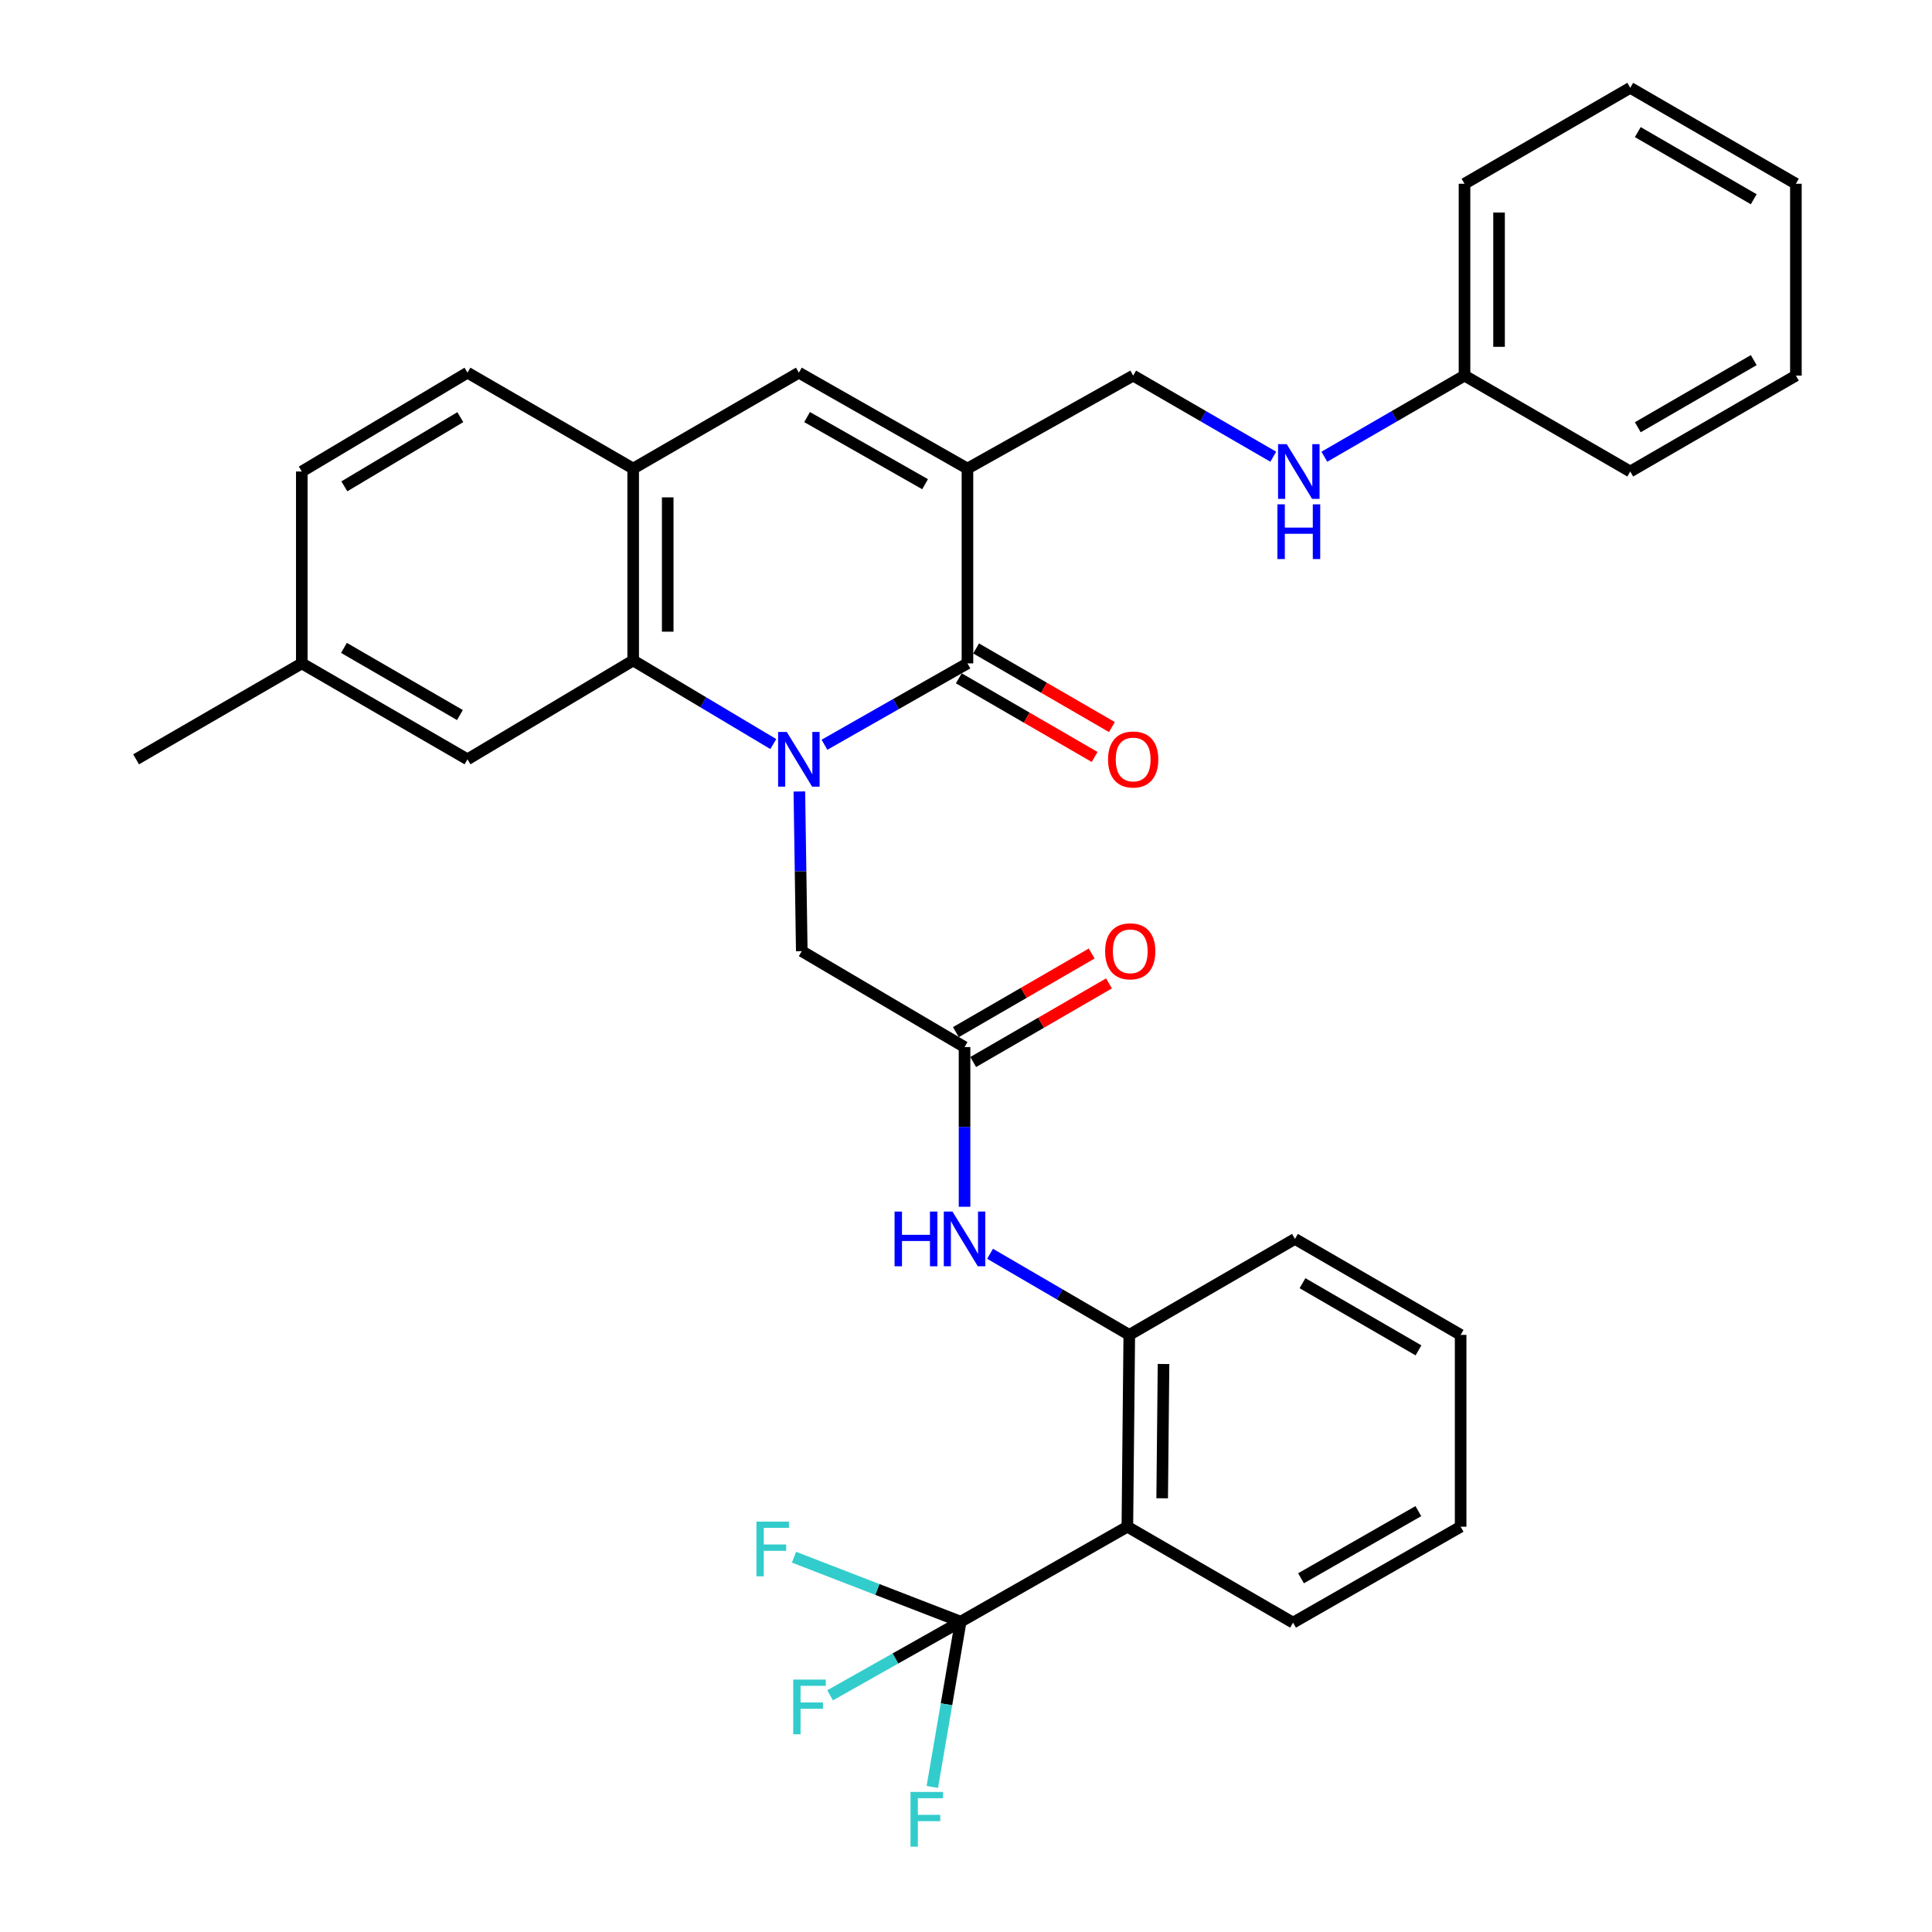 <?xml version='1.0' encoding='iso-8859-1'?>
<svg version='1.1' baseProfile='full'
              xmlns='http://www.w3.org/2000/svg'
                      xmlns:rdkit='http://www.rdkit.org/xml'
                      xmlns:xlink='http://www.w3.org/1999/xlink'
                  xml:space='preserve'
width='1000px' height='1000px' viewBox='0 0 1000 1000'>
<!-- END OF HEADER -->
<rect style='opacity:1.0;fill:#FFFFFF;stroke:none' width='1000' height='1000' x='0' y='0'> </rect>
<path class='bond-0' d='M 426.74,385.484 L 463.747,364.424' style='fill:none;fill-rule:evenodd;stroke:#0000FF;stroke-width:6px;stroke-linecap:butt;stroke-linejoin:miter;stroke-opacity:1' />
<path class='bond-0' d='M 463.747,364.424 L 500.755,343.364' style='fill:none;fill-rule:evenodd;stroke:#000000;stroke-width:6px;stroke-linecap:butt;stroke-linejoin:miter;stroke-opacity:1' />
<path class='bond-2' d='M 400.253,385.126 L 363.994,363.49' style='fill:none;fill-rule:evenodd;stroke:#0000FF;stroke-width:6px;stroke-linecap:butt;stroke-linejoin:miter;stroke-opacity:1' />
<path class='bond-2' d='M 363.994,363.49 L 327.735,341.855' style='fill:none;fill-rule:evenodd;stroke:#000000;stroke-width:6px;stroke-linecap:butt;stroke-linejoin:miter;stroke-opacity:1' />
<path class='bond-10' d='M 413.743,409.666 L 414.371,450.99' style='fill:none;fill-rule:evenodd;stroke:#0000FF;stroke-width:6px;stroke-linecap:butt;stroke-linejoin:miter;stroke-opacity:1' />
<path class='bond-10' d='M 414.371,450.99 L 414.999,492.314' style='fill:none;fill-rule:evenodd;stroke:#000000;stroke-width:6px;stroke-linecap:butt;stroke-linejoin:miter;stroke-opacity:1' />
<path class='bond-1' d='M 500.755,343.364 L 500.755,242.535' style='fill:none;fill-rule:evenodd;stroke:#000000;stroke-width:6px;stroke-linecap:butt;stroke-linejoin:miter;stroke-opacity:1' />
<path class='bond-12' d='M 496.277,351.098 L 531.426,371.448' style='fill:none;fill-rule:evenodd;stroke:#000000;stroke-width:6px;stroke-linecap:butt;stroke-linejoin:miter;stroke-opacity:1' />
<path class='bond-12' d='M 531.426,371.448 L 566.574,391.797' style='fill:none;fill-rule:evenodd;stroke:#FF0000;stroke-width:6px;stroke-linecap:butt;stroke-linejoin:miter;stroke-opacity:1' />
<path class='bond-12' d='M 505.232,335.63 L 540.381,355.979' style='fill:none;fill-rule:evenodd;stroke:#000000;stroke-width:6px;stroke-linecap:butt;stroke-linejoin:miter;stroke-opacity:1' />
<path class='bond-12' d='M 540.381,355.979 L 575.53,376.329' style='fill:none;fill-rule:evenodd;stroke:#FF0000;stroke-width:6px;stroke-linecap:butt;stroke-linejoin:miter;stroke-opacity:1' />
<path class='bond-11' d='M 500.755,242.535 L 586.53,194.414' style='fill:none;fill-rule:evenodd;stroke:#000000;stroke-width:6px;stroke-linecap:butt;stroke-linejoin:miter;stroke-opacity:1' />
<path class='bond-33' d='M 500.755,242.535 L 413.49,192.895' style='fill:none;fill-rule:evenodd;stroke:#000000;stroke-width:6px;stroke-linecap:butt;stroke-linejoin:miter;stroke-opacity:1' />
<path class='bond-33' d='M 478.827,250.625 L 417.742,215.877' style='fill:none;fill-rule:evenodd;stroke:#000000;stroke-width:6px;stroke-linecap:butt;stroke-linejoin:miter;stroke-opacity:1' />
<path class='bond-6' d='M 327.735,341.855 L 327.735,242.535' style='fill:none;fill-rule:evenodd;stroke:#000000;stroke-width:6px;stroke-linecap:butt;stroke-linejoin:miter;stroke-opacity:1' />
<path class='bond-6' d='M 345.609,326.957 L 345.609,257.433' style='fill:none;fill-rule:evenodd;stroke:#000000;stroke-width:6px;stroke-linecap:butt;stroke-linejoin:miter;stroke-opacity:1' />
<path class='bond-13' d='M 327.735,341.855 L 241.969,393.024' style='fill:none;fill-rule:evenodd;stroke:#000000;stroke-width:6px;stroke-linecap:butt;stroke-linejoin:miter;stroke-opacity:1' />
<path class='bond-3' d='M 497.239,839.377 L 583.521,790.223' style='fill:none;fill-rule:evenodd;stroke:#000000;stroke-width:6px;stroke-linecap:butt;stroke-linejoin:miter;stroke-opacity:1' />
<path class='bond-17' d='M 497.239,839.377 L 463.448,858.433' style='fill:none;fill-rule:evenodd;stroke:#000000;stroke-width:6px;stroke-linecap:butt;stroke-linejoin:miter;stroke-opacity:1' />
<path class='bond-17' d='M 463.448,858.433 L 429.657,877.49' style='fill:none;fill-rule:evenodd;stroke:#33CCCC;stroke-width:6px;stroke-linecap:butt;stroke-linejoin:miter;stroke-opacity:1' />
<path class='bond-18' d='M 497.239,839.377 L 454.106,822.692' style='fill:none;fill-rule:evenodd;stroke:#000000;stroke-width:6px;stroke-linecap:butt;stroke-linejoin:miter;stroke-opacity:1' />
<path class='bond-18' d='M 454.106,822.692 L 410.973,806.008' style='fill:none;fill-rule:evenodd;stroke:#33CCCC;stroke-width:6px;stroke-linecap:butt;stroke-linejoin:miter;stroke-opacity:1' />
<path class='bond-19' d='M 497.239,839.377 L 489.903,882.149' style='fill:none;fill-rule:evenodd;stroke:#000000;stroke-width:6px;stroke-linecap:butt;stroke-linejoin:miter;stroke-opacity:1' />
<path class='bond-19' d='M 489.903,882.149 L 482.567,924.92' style='fill:none;fill-rule:evenodd;stroke:#33CCCC;stroke-width:6px;stroke-linecap:butt;stroke-linejoin:miter;stroke-opacity:1' />
<path class='bond-4' d='M 413.49,192.895 L 327.735,242.535' style='fill:none;fill-rule:evenodd;stroke:#000000;stroke-width:6px;stroke-linecap:butt;stroke-linejoin:miter;stroke-opacity:1' />
<path class='bond-5' d='M 583.521,790.223 L 584.514,690.933' style='fill:none;fill-rule:evenodd;stroke:#000000;stroke-width:6px;stroke-linecap:butt;stroke-linejoin:miter;stroke-opacity:1' />
<path class='bond-5' d='M 601.543,775.508 L 602.238,706.005' style='fill:none;fill-rule:evenodd;stroke:#000000;stroke-width:6px;stroke-linecap:butt;stroke-linejoin:miter;stroke-opacity:1' />
<path class='bond-23' d='M 583.521,790.223 L 669.276,839.873' style='fill:none;fill-rule:evenodd;stroke:#000000;stroke-width:6px;stroke-linecap:butt;stroke-linejoin:miter;stroke-opacity:1' />
<path class='bond-16' d='M 327.735,242.535 L 241.969,192.895' style='fill:none;fill-rule:evenodd;stroke:#000000;stroke-width:6px;stroke-linecap:butt;stroke-linejoin:miter;stroke-opacity:1' />
<path class='bond-7' d='M 584.514,690.933 L 548.483,669.945' style='fill:none;fill-rule:evenodd;stroke:#000000;stroke-width:6px;stroke-linecap:butt;stroke-linejoin:miter;stroke-opacity:1' />
<path class='bond-7' d='M 548.483,669.945 L 512.452,648.957' style='fill:none;fill-rule:evenodd;stroke:#0000FF;stroke-width:6px;stroke-linecap:butt;stroke-linejoin:miter;stroke-opacity:1' />
<path class='bond-24' d='M 584.514,690.933 L 670.269,641.263' style='fill:none;fill-rule:evenodd;stroke:#000000;stroke-width:6px;stroke-linecap:butt;stroke-linejoin:miter;stroke-opacity:1' />
<path class='bond-8' d='M 499.245,541.964 L 414.999,492.314' style='fill:none;fill-rule:evenodd;stroke:#000000;stroke-width:6px;stroke-linecap:butt;stroke-linejoin:miter;stroke-opacity:1' />
<path class='bond-9' d='M 499.245,541.964 L 499.245,583.292' style='fill:none;fill-rule:evenodd;stroke:#000000;stroke-width:6px;stroke-linecap:butt;stroke-linejoin:miter;stroke-opacity:1' />
<path class='bond-9' d='M 499.245,583.292 L 499.245,624.621' style='fill:none;fill-rule:evenodd;stroke:#0000FF;stroke-width:6px;stroke-linecap:butt;stroke-linejoin:miter;stroke-opacity:1' />
<path class='bond-15' d='M 503.723,549.698 L 538.867,529.353' style='fill:none;fill-rule:evenodd;stroke:#000000;stroke-width:6px;stroke-linecap:butt;stroke-linejoin:miter;stroke-opacity:1' />
<path class='bond-15' d='M 538.867,529.353 L 574.011,509.008' style='fill:none;fill-rule:evenodd;stroke:#FF0000;stroke-width:6px;stroke-linecap:butt;stroke-linejoin:miter;stroke-opacity:1' />
<path class='bond-15' d='M 494.768,534.229 L 529.912,513.884' style='fill:none;fill-rule:evenodd;stroke:#000000;stroke-width:6px;stroke-linecap:butt;stroke-linejoin:miter;stroke-opacity:1' />
<path class='bond-15' d='M 529.912,513.884 L 565.056,493.539' style='fill:none;fill-rule:evenodd;stroke:#FF0000;stroke-width:6px;stroke-linecap:butt;stroke-linejoin:miter;stroke-opacity:1' />
<path class='bond-14' d='M 586.53,194.414 L 622.789,215.408' style='fill:none;fill-rule:evenodd;stroke:#000000;stroke-width:6px;stroke-linecap:butt;stroke-linejoin:miter;stroke-opacity:1' />
<path class='bond-14' d='M 622.789,215.408 L 659.049,236.402' style='fill:none;fill-rule:evenodd;stroke:#0000FF;stroke-width:6px;stroke-linecap:butt;stroke-linejoin:miter;stroke-opacity:1' />
<path class='bond-20' d='M 241.969,393.024 L 156.214,343.364' style='fill:none;fill-rule:evenodd;stroke:#000000;stroke-width:6px;stroke-linecap:butt;stroke-linejoin:miter;stroke-opacity:1' />
<path class='bond-20' d='M 238.063,370.107 L 178.034,335.345' style='fill:none;fill-rule:evenodd;stroke:#000000;stroke-width:6px;stroke-linecap:butt;stroke-linejoin:miter;stroke-opacity:1' />
<path class='bond-21' d='M 685.483,236.404 L 721.757,215.409' style='fill:none;fill-rule:evenodd;stroke:#0000FF;stroke-width:6px;stroke-linecap:butt;stroke-linejoin:miter;stroke-opacity:1' />
<path class='bond-21' d='M 721.757,215.409 L 758.031,194.414' style='fill:none;fill-rule:evenodd;stroke:#000000;stroke-width:6px;stroke-linecap:butt;stroke-linejoin:miter;stroke-opacity:1' />
<path class='bond-34' d='M 241.969,192.895 L 156.214,244.054' style='fill:none;fill-rule:evenodd;stroke:#000000;stroke-width:6px;stroke-linecap:butt;stroke-linejoin:miter;stroke-opacity:1' />
<path class='bond-34' d='M 238.263,215.919 L 178.235,251.73' style='fill:none;fill-rule:evenodd;stroke:#000000;stroke-width:6px;stroke-linecap:butt;stroke-linejoin:miter;stroke-opacity:1' />
<path class='bond-22' d='M 156.214,343.364 L 156.214,244.054' style='fill:none;fill-rule:evenodd;stroke:#000000;stroke-width:6px;stroke-linecap:butt;stroke-linejoin:miter;stroke-opacity:1' />
<path class='bond-25' d='M 156.214,343.364 L 70.449,393.024' style='fill:none;fill-rule:evenodd;stroke:#000000;stroke-width:6px;stroke-linecap:butt;stroke-linejoin:miter;stroke-opacity:1' />
<path class='bond-26' d='M 758.031,194.414 L 758.031,95.114' style='fill:none;fill-rule:evenodd;stroke:#000000;stroke-width:6px;stroke-linecap:butt;stroke-linejoin:miter;stroke-opacity:1' />
<path class='bond-26' d='M 775.905,179.519 L 775.905,110.009' style='fill:none;fill-rule:evenodd;stroke:#000000;stroke-width:6px;stroke-linecap:butt;stroke-linejoin:miter;stroke-opacity:1' />
<path class='bond-27' d='M 758.031,194.414 L 843.816,244.054' style='fill:none;fill-rule:evenodd;stroke:#000000;stroke-width:6px;stroke-linecap:butt;stroke-linejoin:miter;stroke-opacity:1' />
<path class='bond-35' d='M 669.276,839.873 L 756.025,790.223' style='fill:none;fill-rule:evenodd;stroke:#000000;stroke-width:6px;stroke-linecap:butt;stroke-linejoin:miter;stroke-opacity:1' />
<path class='bond-35' d='M 673.41,816.913 L 734.134,782.158' style='fill:none;fill-rule:evenodd;stroke:#000000;stroke-width:6px;stroke-linecap:butt;stroke-linejoin:miter;stroke-opacity:1' />
<path class='bond-29' d='M 670.269,641.263 L 756.025,690.933' style='fill:none;fill-rule:evenodd;stroke:#000000;stroke-width:6px;stroke-linecap:butt;stroke-linejoin:miter;stroke-opacity:1' />
<path class='bond-29' d='M 674.174,664.181 L 734.203,698.95' style='fill:none;fill-rule:evenodd;stroke:#000000;stroke-width:6px;stroke-linecap:butt;stroke-linejoin:miter;stroke-opacity:1' />
<path class='bond-31' d='M 758.031,95.114 L 843.816,45.455' style='fill:none;fill-rule:evenodd;stroke:#000000;stroke-width:6px;stroke-linecap:butt;stroke-linejoin:miter;stroke-opacity:1' />
<path class='bond-30' d='M 843.816,244.054 L 929.551,194.414' style='fill:none;fill-rule:evenodd;stroke:#000000;stroke-width:6px;stroke-linecap:butt;stroke-linejoin:miter;stroke-opacity:1' />
<path class='bond-30' d='M 847.72,221.14 L 907.735,186.392' style='fill:none;fill-rule:evenodd;stroke:#000000;stroke-width:6px;stroke-linecap:butt;stroke-linejoin:miter;stroke-opacity:1' />
<path class='bond-28' d='M 756.025,790.223 L 756.025,690.933' style='fill:none;fill-rule:evenodd;stroke:#000000;stroke-width:6px;stroke-linecap:butt;stroke-linejoin:miter;stroke-opacity:1' />
<path class='bond-32' d='M 929.551,194.414 L 929.551,95.114' style='fill:none;fill-rule:evenodd;stroke:#000000;stroke-width:6px;stroke-linecap:butt;stroke-linejoin:miter;stroke-opacity:1' />
<path class='bond-36' d='M 843.816,45.455 L 929.551,95.114' style='fill:none;fill-rule:evenodd;stroke:#000000;stroke-width:6px;stroke-linecap:butt;stroke-linejoin:miter;stroke-opacity:1' />
<path class='bond-36' d='M 847.717,68.37 L 907.732,103.132' style='fill:none;fill-rule:evenodd;stroke:#000000;stroke-width:6px;stroke-linecap:butt;stroke-linejoin:miter;stroke-opacity:1' />
<path  class='atom-0' d='M 407.23 378.864
L 416.51 393.864
Q 417.43 395.344, 418.91 398.024
Q 420.39 400.704, 420.47 400.864
L 420.47 378.864
L 424.23 378.864
L 424.23 407.184
L 420.35 407.184
L 410.39 390.784
Q 409.23 388.864, 407.99 386.664
Q 406.79 384.464, 406.43 383.784
L 406.43 407.184
L 402.75 407.184
L 402.75 378.864
L 407.23 378.864
' fill='#0000FF'/>
<path  class='atom-10' d='M 463.025 627.103
L 466.865 627.103
L 466.865 639.143
L 481.345 639.143
L 481.345 627.103
L 485.185 627.103
L 485.185 655.423
L 481.345 655.423
L 481.345 642.343
L 466.865 642.343
L 466.865 655.423
L 463.025 655.423
L 463.025 627.103
' fill='#0000FF'/>
<path  class='atom-10' d='M 492.985 627.103
L 502.265 642.103
Q 503.185 643.583, 504.665 646.263
Q 506.145 648.943, 506.225 649.103
L 506.225 627.103
L 509.985 627.103
L 509.985 655.423
L 506.105 655.423
L 496.145 639.023
Q 494.985 637.103, 493.745 634.903
Q 492.545 632.703, 492.185 632.023
L 492.185 655.423
L 488.505 655.423
L 488.505 627.103
L 492.985 627.103
' fill='#0000FF'/>
<path  class='atom-13' d='M 573.53 393.104
Q 573.53 386.304, 576.89 382.504
Q 580.25 378.704, 586.53 378.704
Q 592.81 378.704, 596.17 382.504
Q 599.53 386.304, 599.53 393.104
Q 599.53 399.984, 596.13 403.904
Q 592.73 407.784, 586.53 407.784
Q 580.29 407.784, 576.89 403.904
Q 573.53 400.024, 573.53 393.104
M 586.53 404.584
Q 590.85 404.584, 593.17 401.704
Q 595.53 398.784, 595.53 393.104
Q 595.53 387.544, 593.17 384.744
Q 590.85 381.904, 586.53 381.904
Q 582.21 381.904, 579.85 384.704
Q 577.53 387.504, 577.53 393.104
Q 577.53 398.824, 579.85 401.704
Q 582.21 404.584, 586.53 404.584
' fill='#FF0000'/>
<path  class='atom-15' d='M 666.005 229.894
L 675.285 244.894
Q 676.205 246.374, 677.685 249.054
Q 679.165 251.734, 679.245 251.894
L 679.245 229.894
L 683.005 229.894
L 683.005 258.214
L 679.125 258.214
L 669.165 241.814
Q 668.005 239.894, 666.765 237.694
Q 665.565 235.494, 665.205 234.814
L 665.205 258.214
L 661.525 258.214
L 661.525 229.894
L 666.005 229.894
' fill='#0000FF'/>
<path  class='atom-15' d='M 661.185 261.046
L 665.025 261.046
L 665.025 273.086
L 679.505 273.086
L 679.505 261.046
L 683.345 261.046
L 683.345 289.366
L 679.505 289.366
L 679.505 276.286
L 665.025 276.286
L 665.025 289.366
L 661.185 289.366
L 661.185 261.046
' fill='#0000FF'/>
<path  class='atom-16' d='M 572.011 492.394
Q 572.011 485.594, 575.371 481.794
Q 578.731 477.994, 585.011 477.994
Q 591.291 477.994, 594.651 481.794
Q 598.011 485.594, 598.011 492.394
Q 598.011 499.274, 594.611 503.194
Q 591.211 507.074, 585.011 507.074
Q 578.771 507.074, 575.371 503.194
Q 572.011 499.314, 572.011 492.394
M 585.011 503.874
Q 589.331 503.874, 591.651 500.994
Q 594.011 498.074, 594.011 492.394
Q 594.011 486.834, 591.651 484.034
Q 589.331 481.194, 585.011 481.194
Q 580.691 481.194, 578.331 483.994
Q 576.011 486.794, 576.011 492.394
Q 576.011 498.114, 578.331 500.994
Q 580.691 503.874, 585.011 503.874
' fill='#FF0000'/>
<path  class='atom-18' d='M 410.571 869.345
L 427.411 869.345
L 427.411 872.585
L 414.371 872.585
L 414.371 881.185
L 425.971 881.185
L 425.971 884.465
L 414.371 884.465
L 414.371 897.665
L 410.571 897.665
L 410.571 869.345
' fill='#33CCCC'/>
<path  class='atom-19' d='M 391.525 787.582
L 408.365 787.582
L 408.365 790.822
L 395.325 790.822
L 395.325 799.422
L 406.925 799.422
L 406.925 802.702
L 395.325 802.702
L 395.325 815.902
L 391.525 815.902
L 391.525 787.582
' fill='#33CCCC'/>
<path  class='atom-20' d='M 471.273 927.515
L 488.113 927.515
L 488.113 930.755
L 475.073 930.755
L 475.073 939.355
L 486.673 939.355
L 486.673 942.635
L 475.073 942.635
L 475.073 955.835
L 471.273 955.835
L 471.273 927.515
' fill='#33CCCC'/>
</svg>
